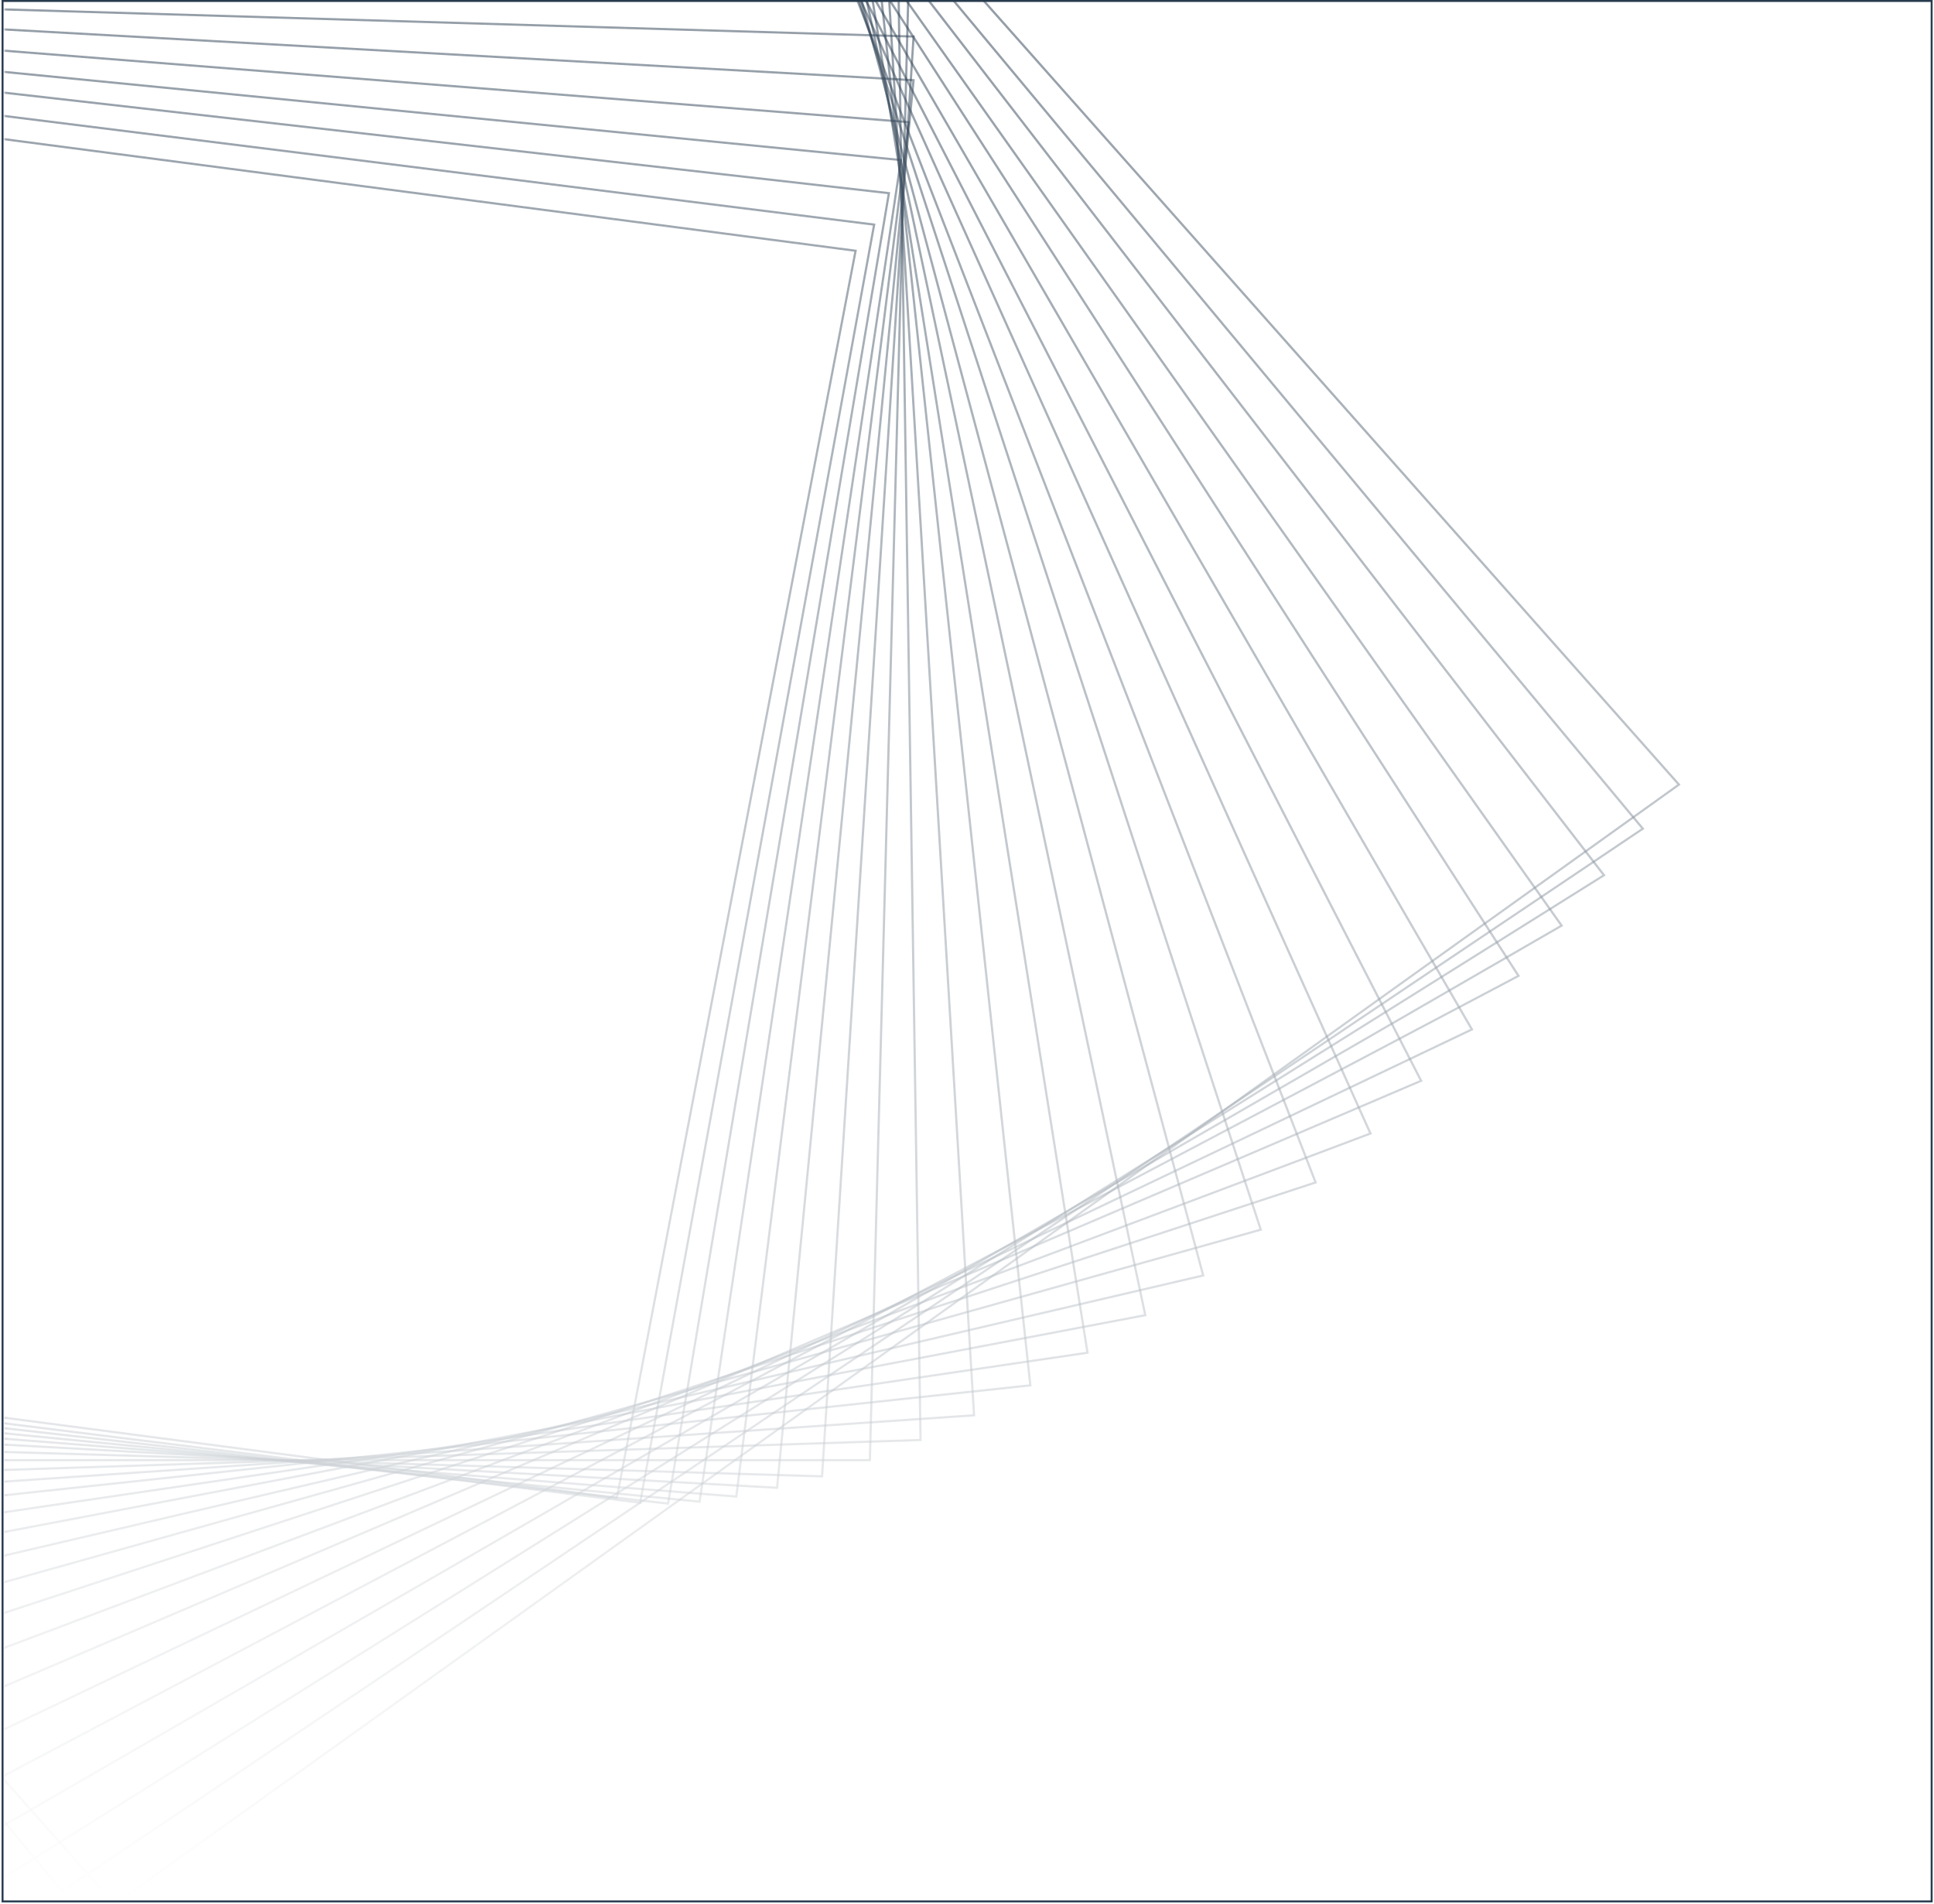 <?xml version="1.0" encoding="UTF-8"?> <svg xmlns="http://www.w3.org/2000/svg" width="836" height="823" viewBox="0 0 836 823" fill="none"> <rect x="1.106" y="0.423" width="833.873" height="821.414" stroke="#273B4E" stroke-width="0.845"></rect> <mask id="mask0_267_59" style="mask-type:alpha" maskUnits="userSpaceOnUse" x="1" y="0" width="834" height="821"> <rect x="2.32" y="0.423" width="831.391" height="820.076" fill="url(#paint0_linear_267_59)" stroke="url(#paint1_linear_267_59)" stroke-width="0.845"></rect> </mask> <g mask="url(#mask0_267_59)"> <rect x="0.092" y="-0.631" width="898.227" height="807.893" transform="matrix(-0.644 -0.726 0.837 -0.599 50.129 822.734)" stroke="#273B4E" stroke-opacity="0.5" stroke-width="0.952"></rect> <rect x="0.111" y="-0.629" width="881.783" height="800.095" transform="matrix(-0.621 -0.746 0.854 -0.574 27.46 817.156)" stroke="#273B4E" stroke-opacity="0.5" stroke-width="0.952"></rect> <rect x="0.133" y="-0.626" width="865.052" height="792.556" transform="matrix(-0.593 -0.768 0.872 -0.546 2.864 810.792)" stroke="#273B4E" stroke-opacity="0.5" stroke-width="0.952"></rect> <rect x="0.157" y="-0.622" width="848.107" height="785.208" transform="matrix(-0.561 -0.792 0.89 -0.514 -23.161 803.477)" stroke="#273B4E" stroke-opacity="0.5" stroke-width="0.952"></rect> <rect x="0.182" y="-0.617" width="831.026" height="777.977" transform="matrix(-0.526 -0.816 0.909 -0.48 -50.127 795.082)" stroke="#273B4E" stroke-opacity="0.5" stroke-width="0.952"></rect> <rect x="0.21" y="-0.611" width="813.896" height="770.783" transform="matrix(-0.487 -0.84 0.927 -0.442 -77.587 785.538)" stroke="#273B4E" stroke-opacity="0.5" stroke-width="0.952"></rect> <rect x="0.238" y="-0.603" width="796.803" height="763.547" transform="matrix(-0.444 -0.864 0.943 -0.403 -105.056 774.812)" stroke="#273B4E" stroke-opacity="0.5" stroke-width="0.952"></rect> <rect x="0.266" y="-0.594" width="779.836" height="756.192" transform="matrix(-0.399 -0.887 0.959 -0.361 -132.114 762.935)" stroke="#273B4E" stroke-opacity="0.5" stroke-width="0.952"></rect> <rect x="0.295" y="-0.584" width="763.076" height="748.648" transform="matrix(-0.352 -0.908 0.972 -0.319 -158.324 749.987)" stroke="#273B4E" stroke-opacity="0.5" stroke-width="0.952"></rect> <rect x="0.324" y="-0.573" width="746.595" height="740.853" transform="matrix(-0.303 -0.927 0.984 -0.276 -183.358 736.113)" stroke="#273B4E" stroke-opacity="0.5" stroke-width="0.952"></rect> <rect x="0.352" y="-0.56" width="730.45" height="732.762" transform="matrix(-0.253 -0.944 0.993 -0.232 -206.892 721.49)" stroke="#273B4E" stroke-opacity="0.5" stroke-width="0.952"></rect> <rect x="0.379" y="-0.546" width="714.682" height="724.342" transform="matrix(-0.203 -0.958 1 -0.19 -228.655 706.334)" stroke="#273B4E" stroke-opacity="0.5" stroke-width="0.952"></rect> <rect x="0.405" y="-0.532" width="699.312" height="715.577" transform="matrix(-0.154 -0.969 1.005 -0.148 -248.468 690.897)" stroke="#273B4E" stroke-opacity="0.5" stroke-width="0.952"></rect> <rect x="0.43" y="-0.517" width="684.344" height="706.467" transform="matrix(-0.105 -0.978 1.008 -0.108 -266.179 675.44)" stroke="#273B4E" stroke-opacity="0.5" stroke-width="0.952"></rect> <rect x="0.453" y="-0.502" width="669.76" height="697.028" transform="matrix(-0.059 -0.984 1.009 -0.069 -281.726 660.231)" stroke="#273B4E" stroke-opacity="0.5" stroke-width="0.952"></rect> <rect x="0.474" y="-0.486" width="655.532" height="687.284" transform="matrix(-0.015 -0.988 1.009 -0.033 -295.059 645.533)" stroke="#273B4E" stroke-opacity="0.5" stroke-width="0.952"></rect> <rect x="0.492" y="-0.472" width="641.619" height="677.272" transform="matrix(0.026 -0.99 1.008 -0 -306.218 631.584)" stroke="#273B4E" stroke-opacity="0.5" stroke-width="0.952"></rect> <rect x="0.509" y="-0.458" width="627.971" height="667.032" transform="matrix(0.063 -0.991 1.006 0.03 -315.259 618.624)" stroke="#273B4E" stroke-opacity="0.5" stroke-width="0.952"></rect> <rect x="0.523" y="-0.445" width="614.536" height="656.609" transform="matrix(0.096 -0.99 1.003 0.056 -322.285 606.834)" stroke="#273B4E" stroke-opacity="0.5" stroke-width="0.952"></rect> <rect x="0.535" y="-0.433" width="601.264" height="646.047" transform="matrix(0.124 -0.988 1 0.079 -327.397 596.376)" stroke="#273B4E" stroke-opacity="0.5" stroke-width="0.952"></rect> <rect x="0.545" y="-0.423" width="588.107" height="635.384" transform="matrix(0.148 -0.986 0.997 0.098 -330.744 587.366)" stroke="#273B4E" stroke-opacity="0.5" stroke-width="0.952"></rect> <rect x="0.553" y="-0.415" width="575.025" height="624.656" transform="matrix(0.166 -0.985 0.995 0.113 -332.424 579.897)" stroke="#273B4E" stroke-opacity="0.5" stroke-width="0.952"></rect> <rect x="0.558" y="-0.409" width="561.985" height="613.891" transform="matrix(0.18 -0.983 0.993 0.124 -332.58 573.989)" stroke="#273B4E" stroke-opacity="0.5" stroke-width="0.952"></rect> <rect x="0.561" y="-0.406" width="548.963" height="603.109" transform="matrix(0.188 -0.982 0.992 0.13 -331.352 569.667)" stroke="#273B4E" stroke-opacity="0.5" stroke-width="0.952"></rect> </g> <defs> <linearGradient id="paint0_linear_267_59" x1="418.016" y1="0" x2="418.016" y2="820.921" gradientUnits="userSpaceOnUse"> <stop stop-color="#3E4358"></stop> <stop offset="1" stop-color="#3E4358" stop-opacity="0"></stop> </linearGradient> <linearGradient id="paint1_linear_267_59" x1="418.016" y1="0" x2="418.016" y2="820.921" gradientUnits="userSpaceOnUse"> <stop stop-color="#3E4358"></stop> <stop offset="1" stop-color="#3E4358" stop-opacity="0"></stop> </linearGradient> </defs> </svg> 